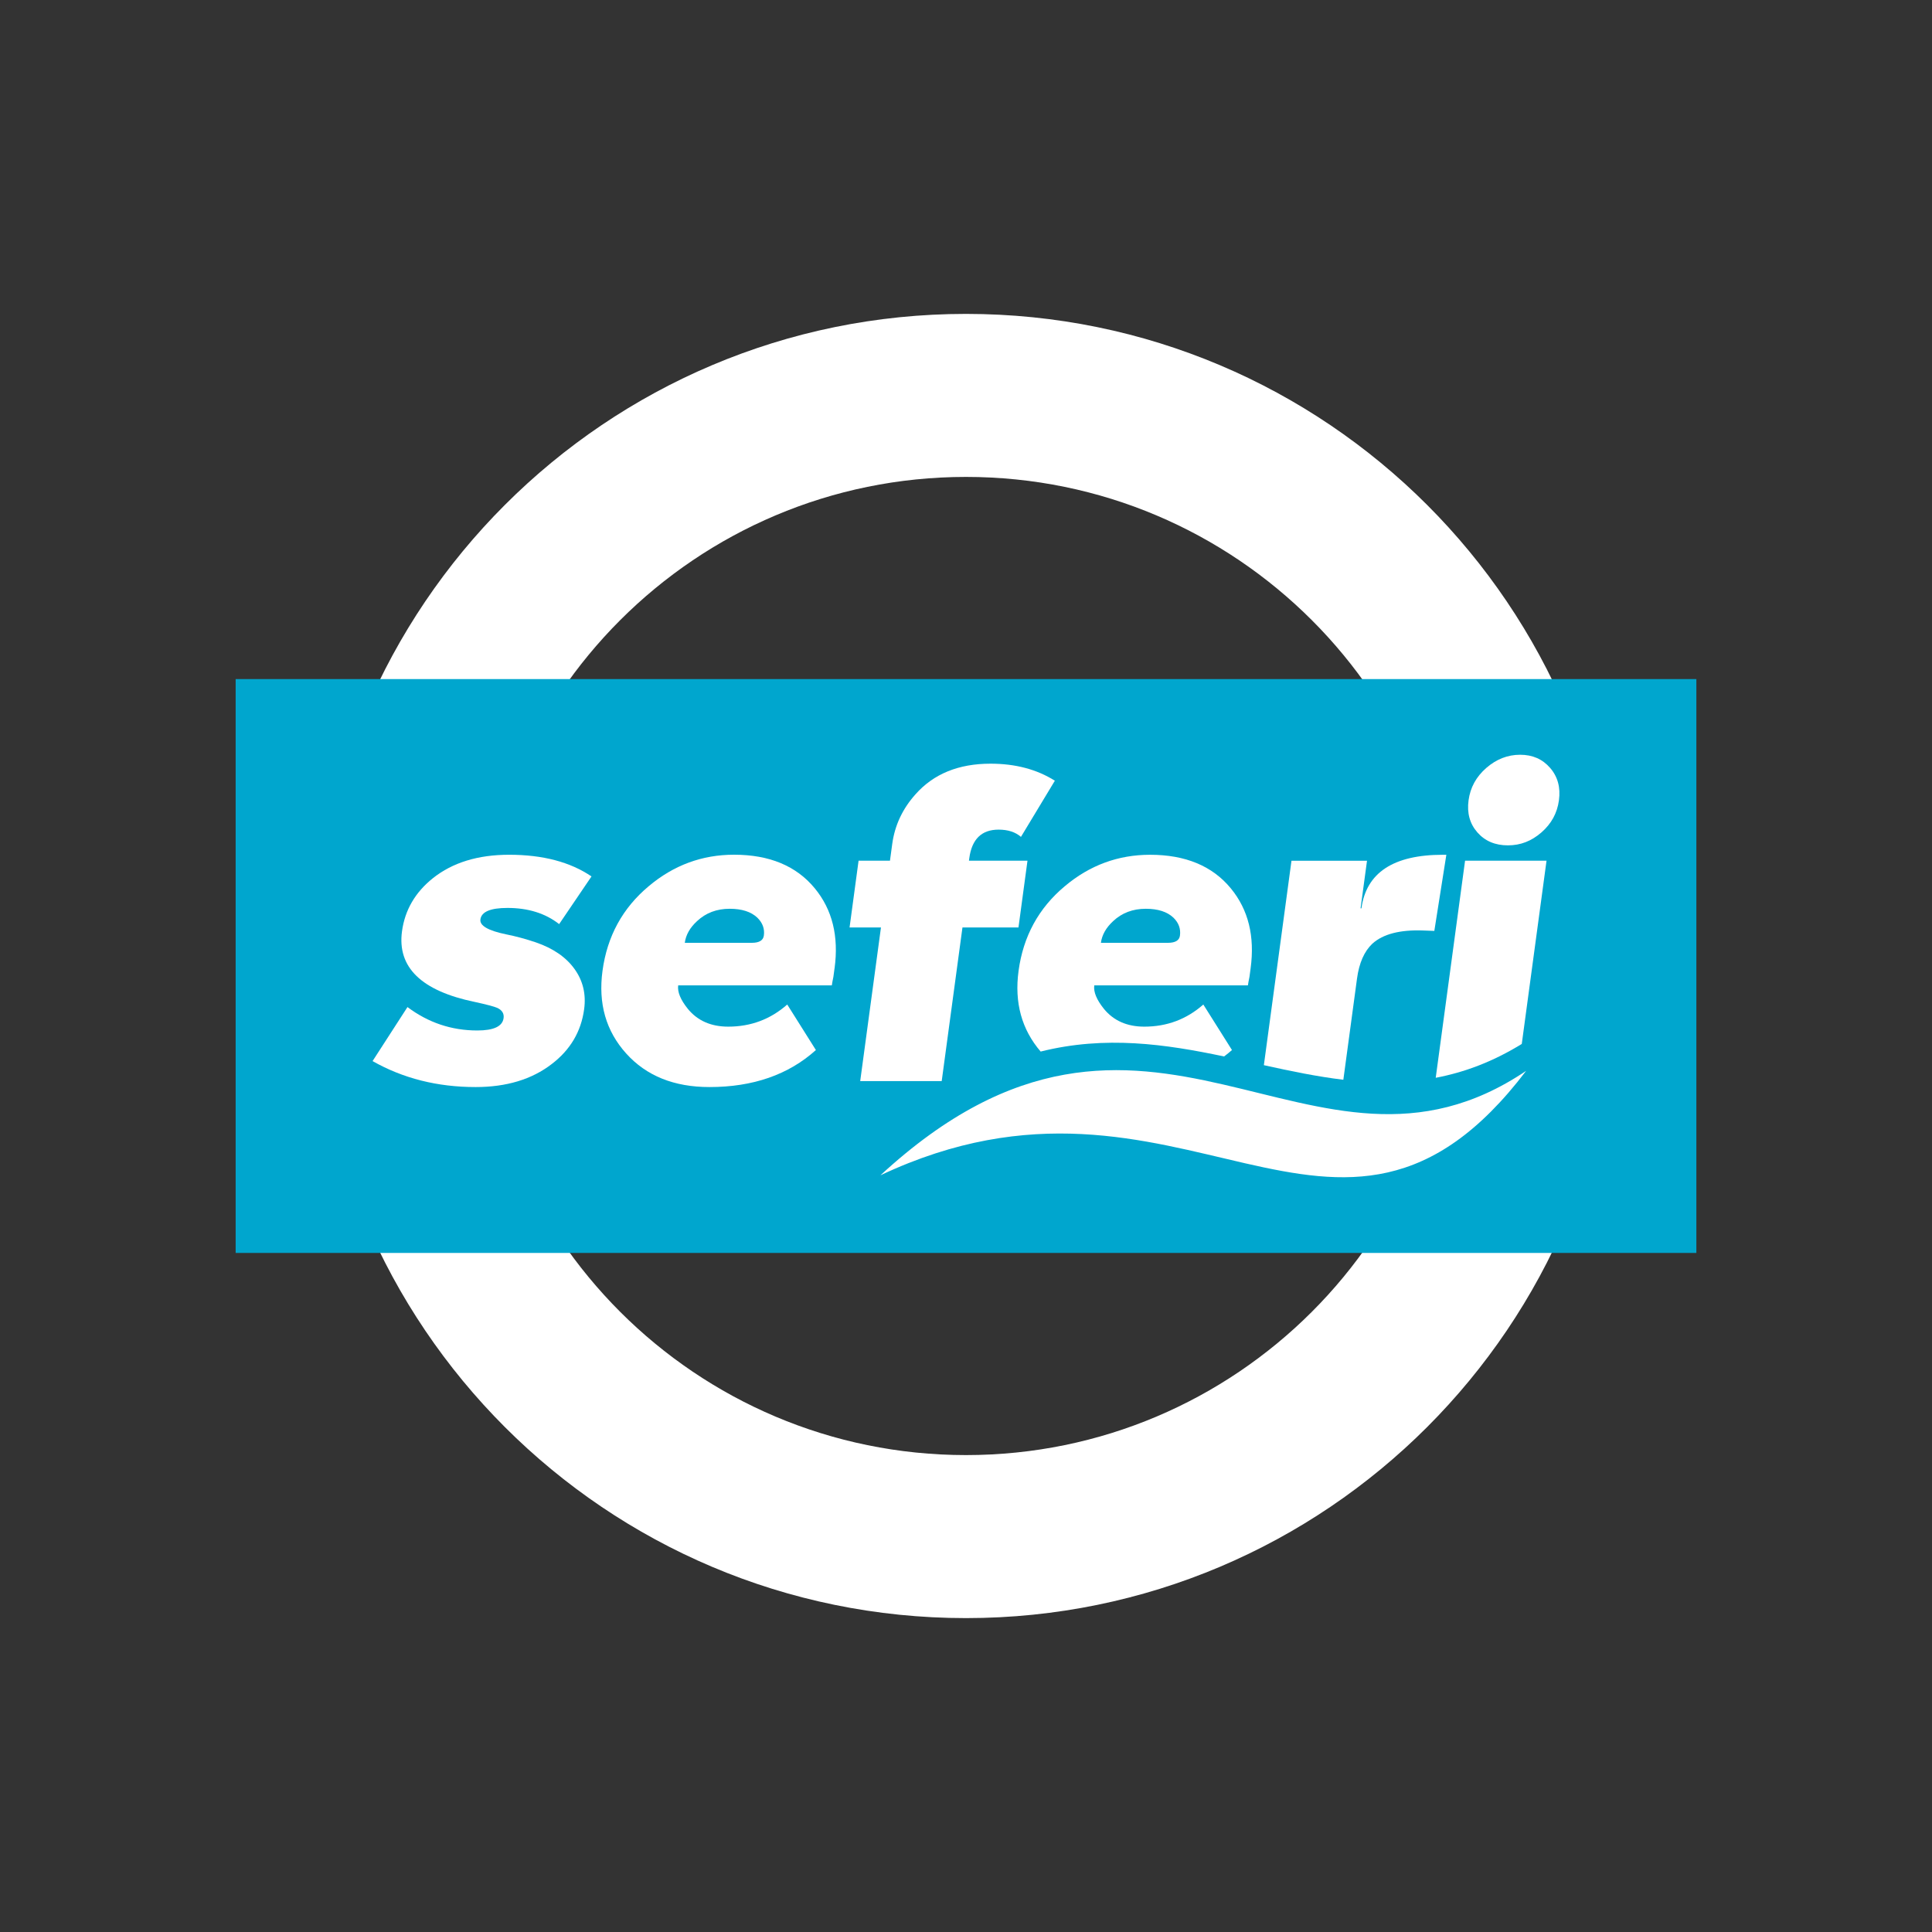 <?xml version="1.0" encoding="UTF-8"?>
<svg id="Layer_1" data-name="Layer 1" xmlns="http://www.w3.org/2000/svg" viewBox="0 0 1080 1080">
  <rect x="0" y="0" width="1080" height="1080" fill="#333333" stroke="none"/>
  <defs>
    <style>
      .cls-1 {
        fill: #fff;
      }

      .cls-2 {
        fill: #00a6ce;
      }

      .cls-3 {
        letter-spacing: 0em;
      }

      .cls-4 {
        font-family: AlternateGothicATF-Book, 'Alternate Gothic ATF';
        font-size: 100.72px;
      }

      .cls-5 {
        letter-spacing: 0em;
      }

      .cls-6 {
        letter-spacing: 0em;
      }

      .cls-7 {
        letter-spacing: -.01em;
      }
    </style>
  </defs>
  <g>
    <path class="cls-1" d="M904.53,540c0,201.32-163.21,364.53-364.53,364.53s-364.53-163.21-364.53-364.53,163.21-364.53,364.53-364.53,364.53,163.21,364.53,364.53ZM540,266.6c-150.99,0-273.4,122.4-273.4,273.4s122.4,273.4,273.4,273.4,273.4-122.4,273.4-273.4-122.4-273.4-273.4-273.4Z"/>
    <rect class="cls-2" x="131.73" y="379.61" width="816.55" height="320.79"/>
    <g>
      <path class="cls-1" d="M492.15,657.01c168.65-79.51,254.98,81.11,360.97-58.4-120.6,81.45-210.45-80.52-360.97,58.4Z"/>
      <path class="cls-1" d="M284.6,477.81c18.82,0,34.17,4.05,46.05,12.12l-18.08,26.65c-7.72-6.04-17.35-9.04-28.9-9.04-9.5,0-14.54,2.13-15.12,6.43-.47,3.48,4.31,6.25,14.3,8.32,5.55,1.1,11.11,2.61,16.71,4.51,9.67,3.33,16.87,8.28,21.6,14.87,4.73,6.58,6.52,14.07,5.38,22.47-1.69,12.54-7.75,22.76-18.14,30.68-11.12,8.57-25.31,12.85-42.53,12.85-21.35,0-40.55-4.84-57.6-14.52l19.51-30.2c11.64,8.73,24.64,13.09,39.05,13.09,9.17,0,14.06-2.3,14.68-6.91.34-2.54-.81-4.43-3.5-5.71-1.79-.77-6-1.9-12.6-3.33-29.84-6.17-43.41-19.34-40.69-39.47,1.61-11.9,7.39-21.81,17.3-29.73,10.99-8.73,25.19-13.08,42.58-13.08Z"/>
      <path class="cls-1" d="M466.51,541.32l-.64,4.74c-.43,2.07-.73,3.66-.87,4.76h-85.89c-.49,3.66,1.29,8.01,5.36,13.09,5.43,6.66,12.96,9.99,22.61,9.99,12.65,0,23.65-4.12,32.99-12.37l16.02,25.45c-15.32,13.8-35.15,20.69-59.5,20.69-19.77,0-35.3-6.25-46.58-18.8-11.26-12.52-15.67-27.89-13.21-46.15,2.61-19.34,11.23-35.11,25.84-47.33,13.92-11.73,29.83-17.6,47.69-17.6,19.77,0,34.83,6.25,45.15,18.8,9.79,11.88,13.47,26.79,11.05,44.71ZM427,523.01c.52-3.81-.7-7.14-3.63-10.01-3.51-3.33-8.65-4.99-15.47-4.99-7.26,0-13.34,2.3-18.25,6.91-3.97,3.64-6.25,7.68-6.85,12.12h37.49c4.09,0,6.34-1.34,6.7-4.03Z"/>
      <g>
        <path class="cls-1" d="M581.75,587.82c36.18-9.05,69.81-4.16,102.52,2.75,1.5-1.16,2.99-2.31,4.41-3.59l-16.02-25.45c-9.34,8.25-20.34,12.37-32.99,12.37-9.65,0-17.18-3.33-22.61-9.99-4.06-5.07-5.85-9.43-5.36-13.08h85.89c.15-1.1.44-2.69.87-4.76l.64-4.74c2.42-17.92-1.26-32.83-11.05-44.71-10.31-12.54-25.38-18.8-45.15-18.8-17.86,0-33.77,5.86-47.69,17.59-14.6,12.21-23.22,27.99-25.83,47.33-2.4,17.75,1.76,32.75,12.35,45.09ZM622.25,514.92c4.91-4.61,10.99-6.91,18.25-6.91,6.81,0,11.96,1.66,15.47,4.99,2.93,2.86,4.14,6.19,3.63,10.01-.36,2.69-2.61,4.03-6.7,4.03h-37.49c.6-4.43,2.88-8.48,6.85-12.12Z"/>
        <path class="cls-1" d="M750.94,603.58l7.64-56.55c1.18-8.73,4.05-15.23,8.58-19.51,5.94-5.38,15.45-7.86,28.51-7.37l6.13.23,6.72-42.56h-1.91c-27.67,0-42.86,9.99-45.56,29.96h-.48l3.6-26.63h-42.22l-15.44,114.29c14.87,3.29,29.64,6.37,44.44,8.15Z"/>
        <path class="cls-1" d="M866.54,429.28c-4.24-4.92-9.83-7.37-16.78-7.37s-13.27,2.46-18.91,7.37c-5.65,4.92-8.95,10.94-9.91,18.08-.97,7.14.68,13.12,4.93,17.96,4.25,4.84,9.93,7.24,17.05,7.24s13.2-2.4,18.76-7.24c5.56-4.84,8.82-10.82,9.78-17.96.97-7.14-.67-13.16-4.91-18.08Z"/>
        <path class="cls-1" d="M802.58,602.49c15.73-2.99,31.69-8.8,48.1-18.93l13.84-102.42h-45.54l-16.4,121.36Z"/>
        <path class="cls-1" d="M526.42,604.34l11.6-85.87h31.31l5.04-37.34h-32.72l.19-1.43c1.44-10.63,6.9-15.93,16.38-15.93,5.21,0,9.4,1.34,12.5,4.05l18.95-31.4c-10.07-6.35-22.05-9.52-35.96-9.52-17.88,0-31.85,5.71-41.95,17.13-7.25,8.09-11.59,17.36-13.01,27.83l-1.25,9.27h-17.55l-5.04,37.34h17.55l-11.6,85.87h45.54Z"/>
      </g>
    </g>
  </g>
</svg>